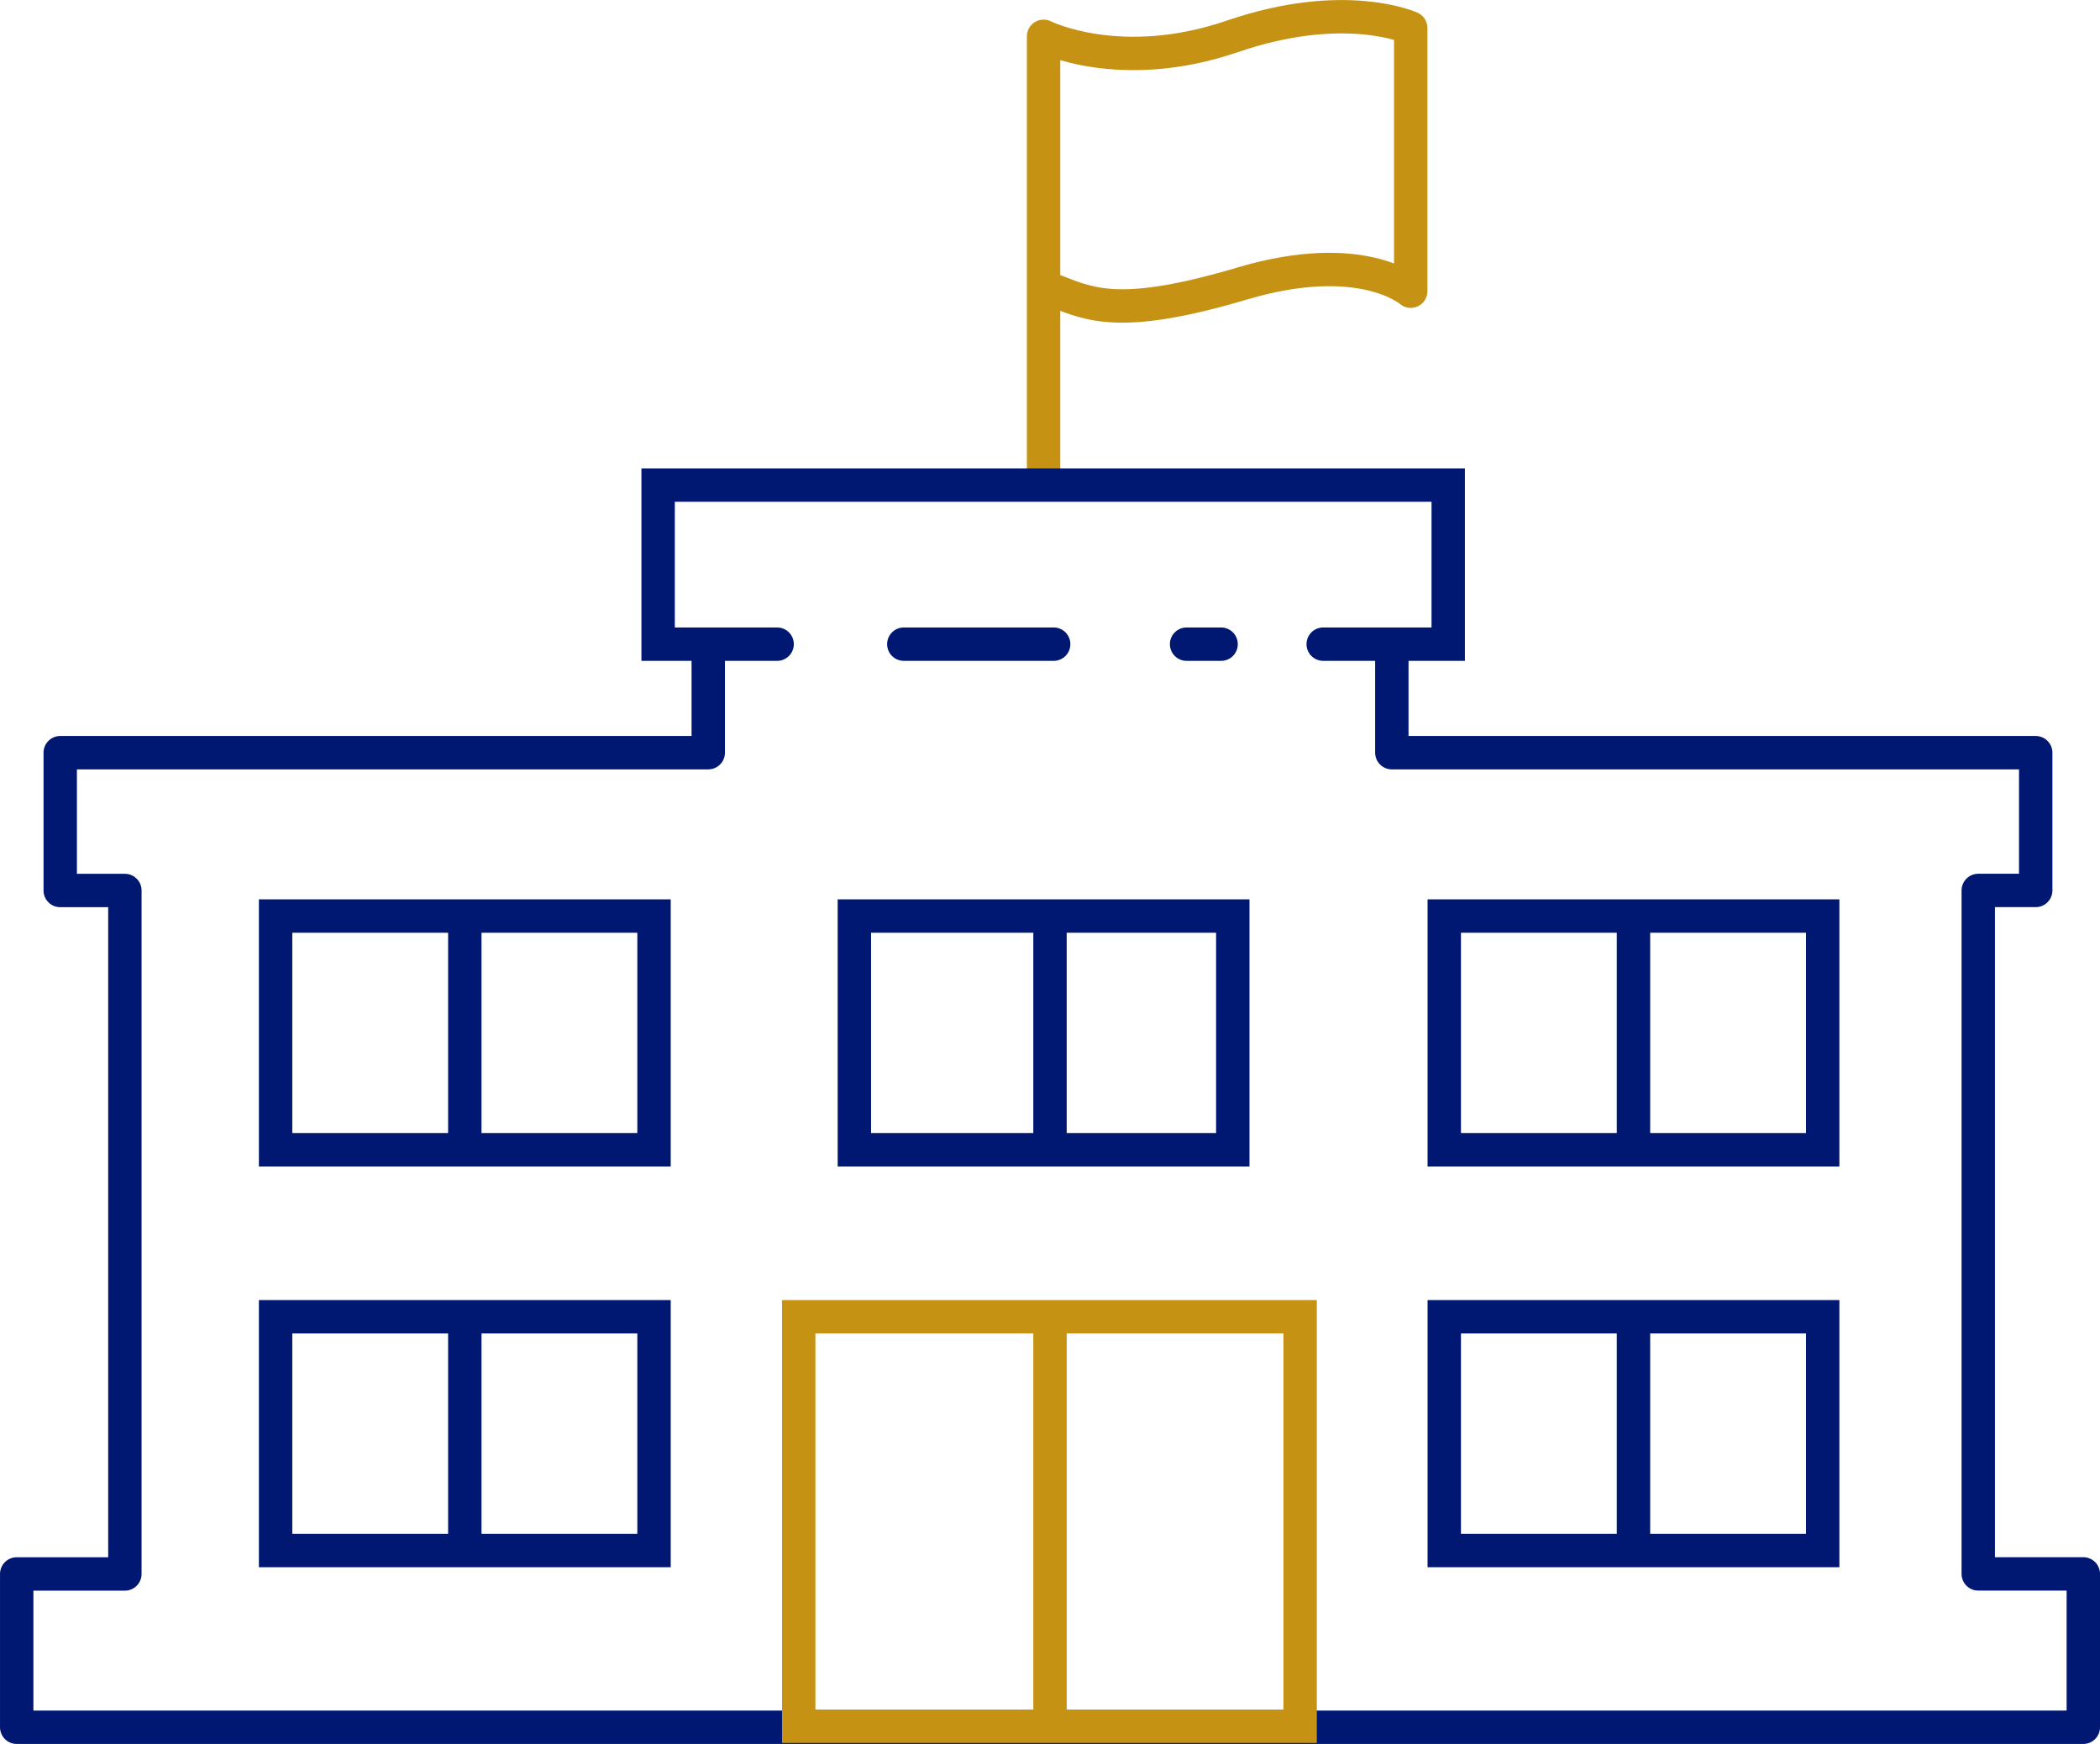 <svg xmlns="http://www.w3.org/2000/svg" width="188.676" height="156.67" viewBox="0 0 188.676 156.67">
  <g id="icon-schoolhouse" transform="translate(-6072.239 -217.705)">
    <path id="Path_1724" data-name="Path 1724" d="M6166,259.746V220.969s6.871,3.459,16.969,0,16.017-.753,16.017-.753v23.649s-4.4-3.88-15.137-.692-13.577,1.948-16.747.692" fill="none" stroke="#c69214" stroke-linecap="round" stroke-linejoin="round" stroke-width="3"/>
    <path id="Path_1725" data-name="Path 1725" d="M6191.123,275.575h11.232V261.282h-70.987v14.292h10.692" fill="none" stroke="#001871" stroke-linecap="round" stroke-width="3"/>
    <path id="Path_1726" data-name="Path 1726" d="M6153.443,275.575h13.464" fill="none" stroke="#001871" stroke-linecap="round" stroke-width="3"/>
    <path id="Path_1727" data-name="Path 1727" d="M6178.849,275.575h3.1" fill="none" stroke="#001871" stroke-linecap="round" stroke-width="3"/>
    <path id="Path_1728" data-name="Path 1728" d="M6135.872,276.39v8.934h-58.222v12.381h5.809v61.4h-9.719v13.772h185.676V359.1h-9.439v-61.4h5.162V285.324H6197.29V276.39" fill="none" stroke="#001871" stroke-linecap="round" stroke-linejoin="round" stroke-width="3"/>
    <rect id="Rectangle_839" data-name="Rectangle 839" width="34" height="21" transform="translate(6097 300)" fill="none" stroke="#001871" stroke-width="3"/>
    <rect id="Rectangle_843" data-name="Rectangle 843" width="34" height="21" transform="translate(6097 336)" fill="none" stroke="#001871" stroke-width="3"/>
    <rect id="Rectangle_840" data-name="Rectangle 840" width="34" height="21" transform="translate(6149 300)" fill="none" stroke="#001871" stroke-width="3"/>
    <rect id="Rectangle_844" data-name="Rectangle 844" width="45.05" height="36.787" transform="translate(6144 336)" fill="none" stroke="#c69214" stroke-width="3"/>
    <rect id="Rectangle_841" data-name="Rectangle 841" width="34" height="21" transform="translate(6202 300)" fill="none" stroke="#001871" stroke-width="3"/>
    <rect id="Rectangle_842" data-name="Rectangle 842" width="34" height="21" transform="translate(6202 336)" fill="none" stroke="#001871" stroke-width="3"/>
    <path id="Path_1729" data-name="Path 1729" d="M6114,300v21.089" fill="none" stroke="#001871" stroke-width="3"/>
    <path id="Path_1733" data-name="Path 1733" d="M6114,300v21.089" transform="translate(0 36)" fill="none" stroke="#001871" stroke-width="3"/>
    <path id="Path_1730" data-name="Path 1730" d="M6114,300v21.089" transform="translate(52.577)" fill="none" stroke="#001871" stroke-width="3"/>
    <path id="Path_1734" data-name="Path 1734" d="M6114,300v36.875" transform="translate(52.578 36)" fill="none" stroke="#c69214" stroke-width="3"/>
    <path id="Path_1731" data-name="Path 1731" d="M6114,300v21.089" transform="translate(105)" fill="none" stroke="#001871" stroke-width="3"/>
    <path id="Path_1732" data-name="Path 1732" d="M6114,300v21.089" transform="translate(105 36)" fill="none" stroke="#001871" stroke-width="3"/>
  </g>
</svg>
